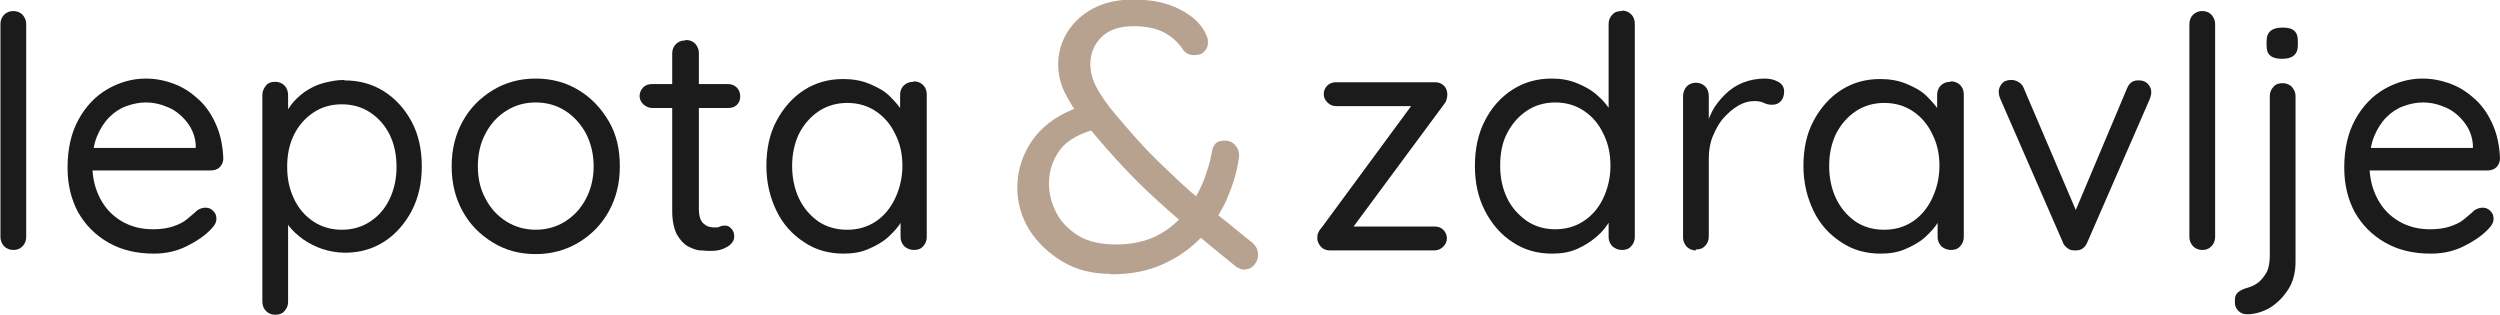 <?xml version="1.0" encoding="UTF-8"?>
<svg id="Layer_2" data-name="Layer 2" xmlns="http://www.w3.org/2000/svg" viewBox="0 0 54.41 6.86">
  <defs>
    <style>
      .cls-1 {
        fill: #b7a290;
      }

      .cls-2 {
        fill: #1b1b1b;
      }
    </style>
  </defs>
  <g id="Layer_1-2" data-name="Layer 1">
    <g>
      <path class="cls-2" d="M.57,5.16c0,.08-.03,.15-.08,.2-.06,.06-.12,.08-.2,.08s-.15-.03-.2-.08c-.05-.06-.08-.12-.08-.2V.52c0-.08,.03-.15,.08-.2s.12-.08,.2-.08c.08,0,.15,.03,.2,.08,.05,.06,.08,.12,.08,.2V5.16Z"/>
      <path class="cls-2" d="M3.35,5.52c-.38,0-.71-.08-.99-.24-.28-.16-.5-.38-.66-.66-.15-.28-.23-.6-.23-.97,0-.41,.08-.76,.24-1.05,.16-.29,.37-.51,.63-.66,.26-.15,.54-.23,.83-.23,.22,0,.42,.04,.63,.12s.38,.2,.54,.35c.16,.15,.28,.34,.37,.55s.14,.45,.15,.72c0,.08-.03,.14-.08,.19s-.12,.07-.2,.07H1.79l-.13-.49h2.71l-.11,.1v-.16c-.01-.19-.08-.36-.19-.5s-.24-.25-.4-.32-.32-.11-.5-.11c-.14,0-.28,.03-.42,.08s-.26,.13-.37,.24c-.11,.11-.2,.25-.27,.42-.07,.17-.1,.38-.1,.63,0,.27,.06,.51,.17,.72,.11,.21,.26,.37,.46,.49,.2,.12,.43,.18,.69,.18,.16,0,.31-.02,.43-.06,.12-.04,.23-.09,.31-.16s.16-.13,.22-.19c.06-.04,.12-.06,.18-.06,.07,0,.12,.02,.17,.07s.07,.1,.07,.17c0,.08-.04,.15-.11,.22-.14,.15-.32,.27-.54,.38-.22,.11-.46,.16-.71,.16Z"/>
      <path class="cls-2" d="M7.5,1.75c.32,0,.61,.08,.86,.24,.25,.16,.45,.38,.6,.66s.22,.61,.22,.97-.07,.68-.22,.97c-.15,.28-.35,.51-.6,.67-.25,.16-.53,.24-.85,.24-.17,0-.34-.03-.49-.08-.15-.05-.29-.12-.42-.21-.12-.09-.23-.18-.31-.29-.08-.11-.15-.22-.18-.33l.16-.09v2.07c0,.08-.03,.15-.08,.2-.05,.06-.12,.08-.2,.08-.08,0-.15-.03-.2-.08-.05-.05-.08-.12-.08-.21V2.07c0-.08,.03-.15,.08-.21s.12-.08,.2-.08c.08,0,.15,.03,.2,.08s.08,.12,.08,.21v.62l-.11-.06c.03-.12,.09-.23,.17-.34,.08-.11,.18-.2,.3-.29,.12-.08,.25-.15,.4-.19s.3-.07,.46-.07Zm-.06,.52c-.24,0-.44,.06-.62,.18-.18,.12-.32,.28-.42,.48s-.15,.43-.15,.7,.05,.49,.15,.7c.1,.21,.24,.37,.42,.49,.18,.12,.39,.18,.62,.18s.44-.06,.62-.18c.18-.12,.32-.28,.42-.49,.1-.21,.15-.44,.15-.7s-.05-.5-.15-.7c-.1-.2-.24-.36-.42-.48-.18-.12-.39-.18-.62-.18Z"/>
      <path class="cls-2" d="M13.49,3.62c0,.37-.08,.69-.24,.98s-.38,.51-.66,.68c-.27,.16-.58,.25-.93,.25s-.65-.08-.93-.25-.5-.39-.66-.68-.24-.61-.24-.98,.08-.69,.24-.98,.38-.51,.66-.68,.59-.25,.93-.25,.65,.08,.93,.25c.27,.16,.49,.39,.66,.68s.24,.61,.24,.98Zm-.57,0c0-.27-.06-.51-.17-.72-.11-.2-.26-.37-.45-.49-.19-.12-.4-.18-.64-.18s-.45,.06-.64,.18c-.19,.12-.34,.28-.45,.49-.11,.2-.17,.44-.17,.72s.06,.51,.17,.71c.11,.21,.26,.37,.45,.49,.19,.12,.41,.18,.64,.18s.45-.06,.64-.18c.19-.12,.34-.28,.45-.49,.11-.21,.17-.44,.17-.71Z"/>
      <path class="cls-2" d="M14.19,1.83h1.66c.08,0,.14,.03,.19,.08s.07,.12,.07,.19c0,.07-.02,.13-.07,.18s-.11,.07-.19,.07h-1.66c-.07,0-.13-.03-.19-.08-.05-.05-.08-.11-.08-.18,0-.07,.03-.14,.08-.19,.05-.05,.12-.07,.19-.07Zm.74-.96c.08,0,.15,.03,.2,.08,.05,.06,.08,.12,.08,.2v3.4c0,.11,.02,.2,.05,.25,.03,.06,.08,.09,.13,.12,.05,.02,.11,.03,.16,.03,.05,0,.09,0,.12-.02,.04-.02,.08-.02,.12-.02s.09,.02,.13,.07c.04,.04,.06,.1,.06,.17,0,.08-.05,.16-.15,.22-.1,.06-.21,.09-.33,.09-.07,0-.15,0-.24-.01-.1,0-.19-.04-.29-.09-.09-.05-.17-.14-.24-.26-.06-.12-.1-.29-.1-.5V1.16c0-.08,.03-.15,.08-.2s.12-.08,.2-.08Z"/>
      <path class="cls-2" d="M19.89,1.77c.08,0,.15,.03,.2,.08,.05,.05,.08,.12,.08,.2v3.11c0,.08-.03,.15-.08,.2-.05,.06-.12,.08-.2,.08-.08,0-.15-.03-.21-.08-.05-.06-.08-.12-.08-.2v-.67h.13c0,.09-.04,.21-.11,.33-.07,.12-.17,.23-.29,.34-.12,.11-.27,.19-.43,.26s-.34,.1-.54,.1c-.32,0-.61-.08-.86-.25-.26-.17-.46-.39-.6-.68s-.22-.61-.22-.98,.07-.7,.22-.98c.15-.28,.35-.51,.6-.67,.25-.16,.53-.24,.85-.24,.2,0,.39,.03,.56,.1,.17,.07,.33,.15,.45,.27s.23,.24,.3,.37c.07,.14,.11,.27,.11,.41l-.18-.04v-.77c0-.08,.03-.15,.08-.2,.05-.05,.12-.08,.21-.08Zm-1.45,3.23c.23,0,.44-.06,.62-.18,.18-.12,.32-.29,.42-.5,.1-.21,.16-.45,.16-.71s-.05-.49-.16-.7c-.1-.21-.24-.37-.42-.49-.18-.12-.39-.18-.62-.18s-.44,.06-.62,.18c-.18,.12-.32,.28-.43,.49-.1,.21-.15,.44-.15,.7s.05,.5,.15,.71c.1,.21,.24,.37,.42,.5,.18,.12,.39,.18,.62,.18Z"/>
    </g>
    <path class="cls-1" d="M24.16,5.96c-.39,0-.74-.09-1.04-.27-.3-.18-.54-.41-.72-.69-.17-.28-.26-.59-.26-.91,0-.25,.05-.49,.15-.72,.1-.23,.24-.43,.44-.61,.2-.18,.45-.32,.75-.43l.46,.46c-.41,.09-.7,.25-.87,.47-.16,.22-.24,.46-.24,.73,0,.22,.05,.43,.16,.64,.1,.2,.27,.37,.48,.5s.49,.19,.82,.19,.61-.06,.85-.17c.24-.12,.44-.27,.61-.47,.17-.2,.3-.42,.41-.66,.1-.24,.18-.49,.22-.74,.01-.07,.04-.12,.08-.16s.11-.06,.2-.06c.1,0,.18,.04,.24,.12s.08,.17,.06,.27c-.04,.31-.14,.61-.27,.91-.14,.3-.32,.57-.55,.81-.23,.24-.5,.43-.83,.58s-.7,.22-1.13,.22Zm2.95-.09s-.08,0-.12-.02c-.03-.01-.06-.03-.08-.04-.36-.29-.7-.57-1.01-.83-.32-.26-.62-.53-.92-.81s-.59-.59-.9-.94c-.19-.22-.37-.43-.53-.63s-.28-.39-.38-.59c-.09-.19-.14-.39-.14-.6,0-.26,.07-.5,.2-.71s.32-.39,.57-.52,.54-.19,.87-.19c.39,0,.73,.07,1,.21,.28,.14,.47,.32,.57,.53,0,0,.01,.03,.03,.07s.02,.09,.02,.14c0,.07-.03,.13-.08,.18-.05,.06-.13,.08-.22,.08-.06,0-.1-.01-.14-.03-.04-.02-.07-.05-.09-.07-.11-.17-.25-.3-.42-.39-.17-.09-.39-.14-.67-.14-.31,0-.54,.08-.7,.24-.16,.16-.24,.36-.24,.59,0,.17,.05,.35,.15,.53,.1,.18,.23,.36,.38,.54,.15,.18,.3,.35,.44,.51,.2,.23,.42,.45,.65,.67,.23,.22,.46,.44,.7,.64,.23,.2,.45,.39,.66,.55,.21,.17,.38,.31,.53,.43,.05,.04,.09,.09,.11,.13,.02,.04,.03,.1,.03,.16,0,.06-.02,.12-.07,.19-.05,.07-.12,.11-.21,.11Z"/>
    <g>
      <path class="cls-2" d="M31.22,4.93c.08,0,.14,.02,.19,.07,.05,.05,.08,.11,.08,.19,0,.07-.03,.13-.08,.18s-.12,.08-.19,.08h-2.28c-.08,0-.15-.03-.2-.09-.05-.06-.07-.12-.07-.17,0-.05,0-.09,.02-.12,.01-.03,.03-.07,.07-.11l2.01-2.73v.08s-1.69,0-1.69,0c-.08,0-.14-.03-.19-.08s-.08-.11-.08-.18c0-.08,.03-.14,.08-.19s.12-.07,.19-.07h2.16c.08,0,.14,.03,.19,.08s.07,.12,.07,.2c0,.03-.01,.07-.02,.1,0,.03-.03,.07-.06,.11l-1.99,2.69-.05-.04h1.85Z"/>
      <path class="cls-2" d="M35.3,.23c.08,0,.15,.03,.2,.08s.08,.12,.08,.21V5.16c0,.08-.03,.15-.08,.2-.05,.06-.12,.08-.2,.08-.08,0-.15-.03-.21-.08-.05-.06-.08-.12-.08-.2v-.67l.13-.04c0,.11-.03,.22-.1,.35-.07,.12-.16,.24-.29,.35s-.27,.2-.43,.27-.34,.1-.54,.1c-.32,0-.61-.08-.86-.25-.25-.16-.45-.39-.6-.68-.15-.29-.22-.61-.22-.98s.07-.7,.22-.99c.15-.29,.35-.51,.6-.67,.25-.16,.53-.24,.85-.24,.2,0,.38,.03,.55,.1,.17,.07,.32,.15,.45,.27,.13,.11,.23,.24,.31,.37s.11,.27,.11,.41l-.18-.04V.52c0-.08,.03-.15,.08-.2,.05-.06,.12-.08,.21-.08Zm-1.45,4.76c.23,0,.44-.06,.62-.18,.18-.12,.32-.28,.42-.49,.1-.21,.16-.45,.16-.71s-.05-.5-.16-.71c-.1-.21-.24-.37-.42-.49-.18-.12-.39-.18-.62-.18s-.44,.06-.62,.18c-.18,.12-.32,.28-.43,.49s-.15,.45-.15,.71,.05,.49,.15,.7c.1,.21,.25,.37,.43,.5,.18,.12,.39,.18,.62,.18Z"/>
      <path class="cls-2" d="M36.91,5.45c-.08,0-.15-.03-.2-.08-.05-.06-.08-.12-.08-.2V2.09c0-.08,.03-.15,.08-.21,.05-.05,.12-.08,.2-.08,.08,0,.15,.03,.2,.08,.05,.05,.08,.12,.08,.21v.92l-.08-.15c.03-.15,.08-.29,.15-.43,.07-.14,.17-.26,.28-.37,.11-.11,.24-.2,.39-.26,.15-.06,.31-.09,.48-.09,.1,0,.2,.02,.29,.07s.13,.12,.13,.21c0,.1-.03,.17-.08,.22-.05,.05-.11,.07-.18,.07-.06,0-.12-.01-.18-.04-.06-.03-.13-.04-.21-.04-.12,0-.23,.03-.35,.1s-.22,.16-.32,.27c-.1,.11-.17,.25-.23,.39s-.09,.31-.09,.48v1.71c0,.08-.03,.15-.08,.2-.05,.06-.12,.08-.2,.08Z"/>
      <path class="cls-2" d="M42.46,1.77c.08,0,.15,.03,.2,.08,.05,.05,.08,.12,.08,.2v3.11c0,.08-.03,.15-.08,.2-.05,.06-.12,.08-.2,.08-.08,0-.15-.03-.21-.08-.05-.06-.08-.12-.08-.2v-.67h.13c0,.09-.04,.21-.11,.33-.07,.12-.17,.23-.29,.34-.12,.11-.27,.19-.43,.26s-.34,.1-.54,.1c-.32,0-.61-.08-.86-.25-.26-.17-.46-.39-.6-.68s-.22-.61-.22-.98,.07-.7,.22-.98c.15-.28,.35-.51,.6-.67,.25-.16,.53-.24,.85-.24,.2,0,.39,.03,.56,.1,.17,.07,.33,.15,.45,.27s.23,.24,.3,.37c.07,.14,.11,.27,.11,.41l-.18-.04v-.77c0-.08,.03-.15,.08-.2,.05-.05,.12-.08,.21-.08Zm-1.45,3.23c.23,0,.44-.06,.62-.18,.18-.12,.32-.29,.42-.5,.1-.21,.16-.45,.16-.71s-.05-.49-.16-.7c-.1-.21-.24-.37-.42-.49-.18-.12-.39-.18-.62-.18s-.44,.06-.62,.18c-.18,.12-.32,.28-.43,.49-.1,.21-.15,.44-.15,.7s.05,.5,.15,.71c.1,.21,.24,.37,.42,.5,.18,.12,.39,.18,.62,.18Z"/>
      <path class="cls-2" d="M43.78,1.74c.06,0,.11,.02,.16,.05,.05,.03,.09,.08,.11,.14l1.17,2.74-.11,.06,1.18-2.8c.05-.13,.14-.19,.27-.18,.07,0,.13,.02,.18,.07s.08,.11,.08,.18c0,.03,0,.05-.01,.08,0,.02-.02,.05-.02,.07l-1.36,3.12c-.05,.12-.13,.18-.25,.18-.06,0-.12,0-.17-.04-.05-.03-.1-.08-.12-.15l-1.36-3.12s-.01-.03-.02-.06c0-.03-.01-.05-.01-.08,0-.06,.02-.12,.07-.18,.05-.06,.12-.08,.21-.08Z"/>
      <path class="cls-2" d="M48.21,5.16c0,.08-.03,.15-.08,.2-.06,.06-.12,.08-.2,.08s-.15-.03-.2-.08c-.05-.06-.08-.12-.08-.2V.52c0-.08,.03-.15,.08-.2s.12-.08,.2-.08c.08,0,.15,.03,.2,.08,.05,.06,.08,.12,.08,.2V5.16Z"/>
      <path class="cls-2" d="M49.96,5.69c0,.24-.05,.44-.16,.61-.11,.17-.24,.3-.4,.4-.16,.09-.33,.14-.5,.14-.08,0-.14-.03-.19-.08-.05-.05-.07-.11-.07-.18v-.05c0-.07,.02-.13,.07-.17,.05-.04,.11-.07,.18-.09,.11-.03,.2-.07,.27-.13s.13-.14,.18-.23c.04-.1,.06-.21,.06-.34V2.09c0-.08,.03-.15,.08-.2,.05-.06,.12-.08,.2-.08,.08,0,.15,.03,.2,.08,.05,.06,.08,.12,.08,.2v3.6Zm-.29-4.41c-.12,0-.2-.02-.26-.07-.06-.05-.08-.12-.08-.22v-.1c0-.1,.03-.17,.09-.22,.06-.05,.15-.07,.26-.07s.2,.02,.25,.07c.06,.05,.08,.12,.08,.22v.1c0,.1-.03,.17-.09,.22-.06,.05-.14,.07-.26,.07Z"/>
      <path class="cls-2" d="M52.9,5.52c-.38,0-.71-.08-.99-.24-.28-.16-.5-.38-.66-.66-.15-.28-.23-.6-.23-.97,0-.41,.08-.76,.24-1.05,.16-.29,.37-.51,.63-.66,.26-.15,.54-.23,.83-.23,.22,0,.42,.04,.63,.12s.38,.2,.54,.35c.16,.15,.28,.34,.37,.55s.14,.45,.15,.72c0,.08-.03,.14-.08,.19s-.12,.07-.2,.07h-2.78l-.13-.49h2.71l-.11,.1v-.16c-.01-.19-.08-.36-.19-.5s-.24-.25-.4-.32-.32-.11-.5-.11c-.14,0-.28,.03-.42,.08s-.26,.13-.37,.24c-.11,.11-.2,.25-.27,.42-.07,.17-.1,.38-.1,.63,0,.27,.06,.51,.17,.72,.11,.21,.26,.37,.46,.49,.2,.12,.43,.18,.69,.18,.16,0,.31-.02,.43-.06,.12-.04,.23-.09,.31-.16s.16-.13,.22-.19c.06-.04,.12-.06,.18-.06,.07,0,.12,.02,.17,.07s.07,.1,.07,.17c0,.08-.04,.15-.11,.22-.14,.15-.32,.27-.54,.38-.22,.11-.46,.16-.71,.16Z"/>
    </g>
  </g>
</svg>